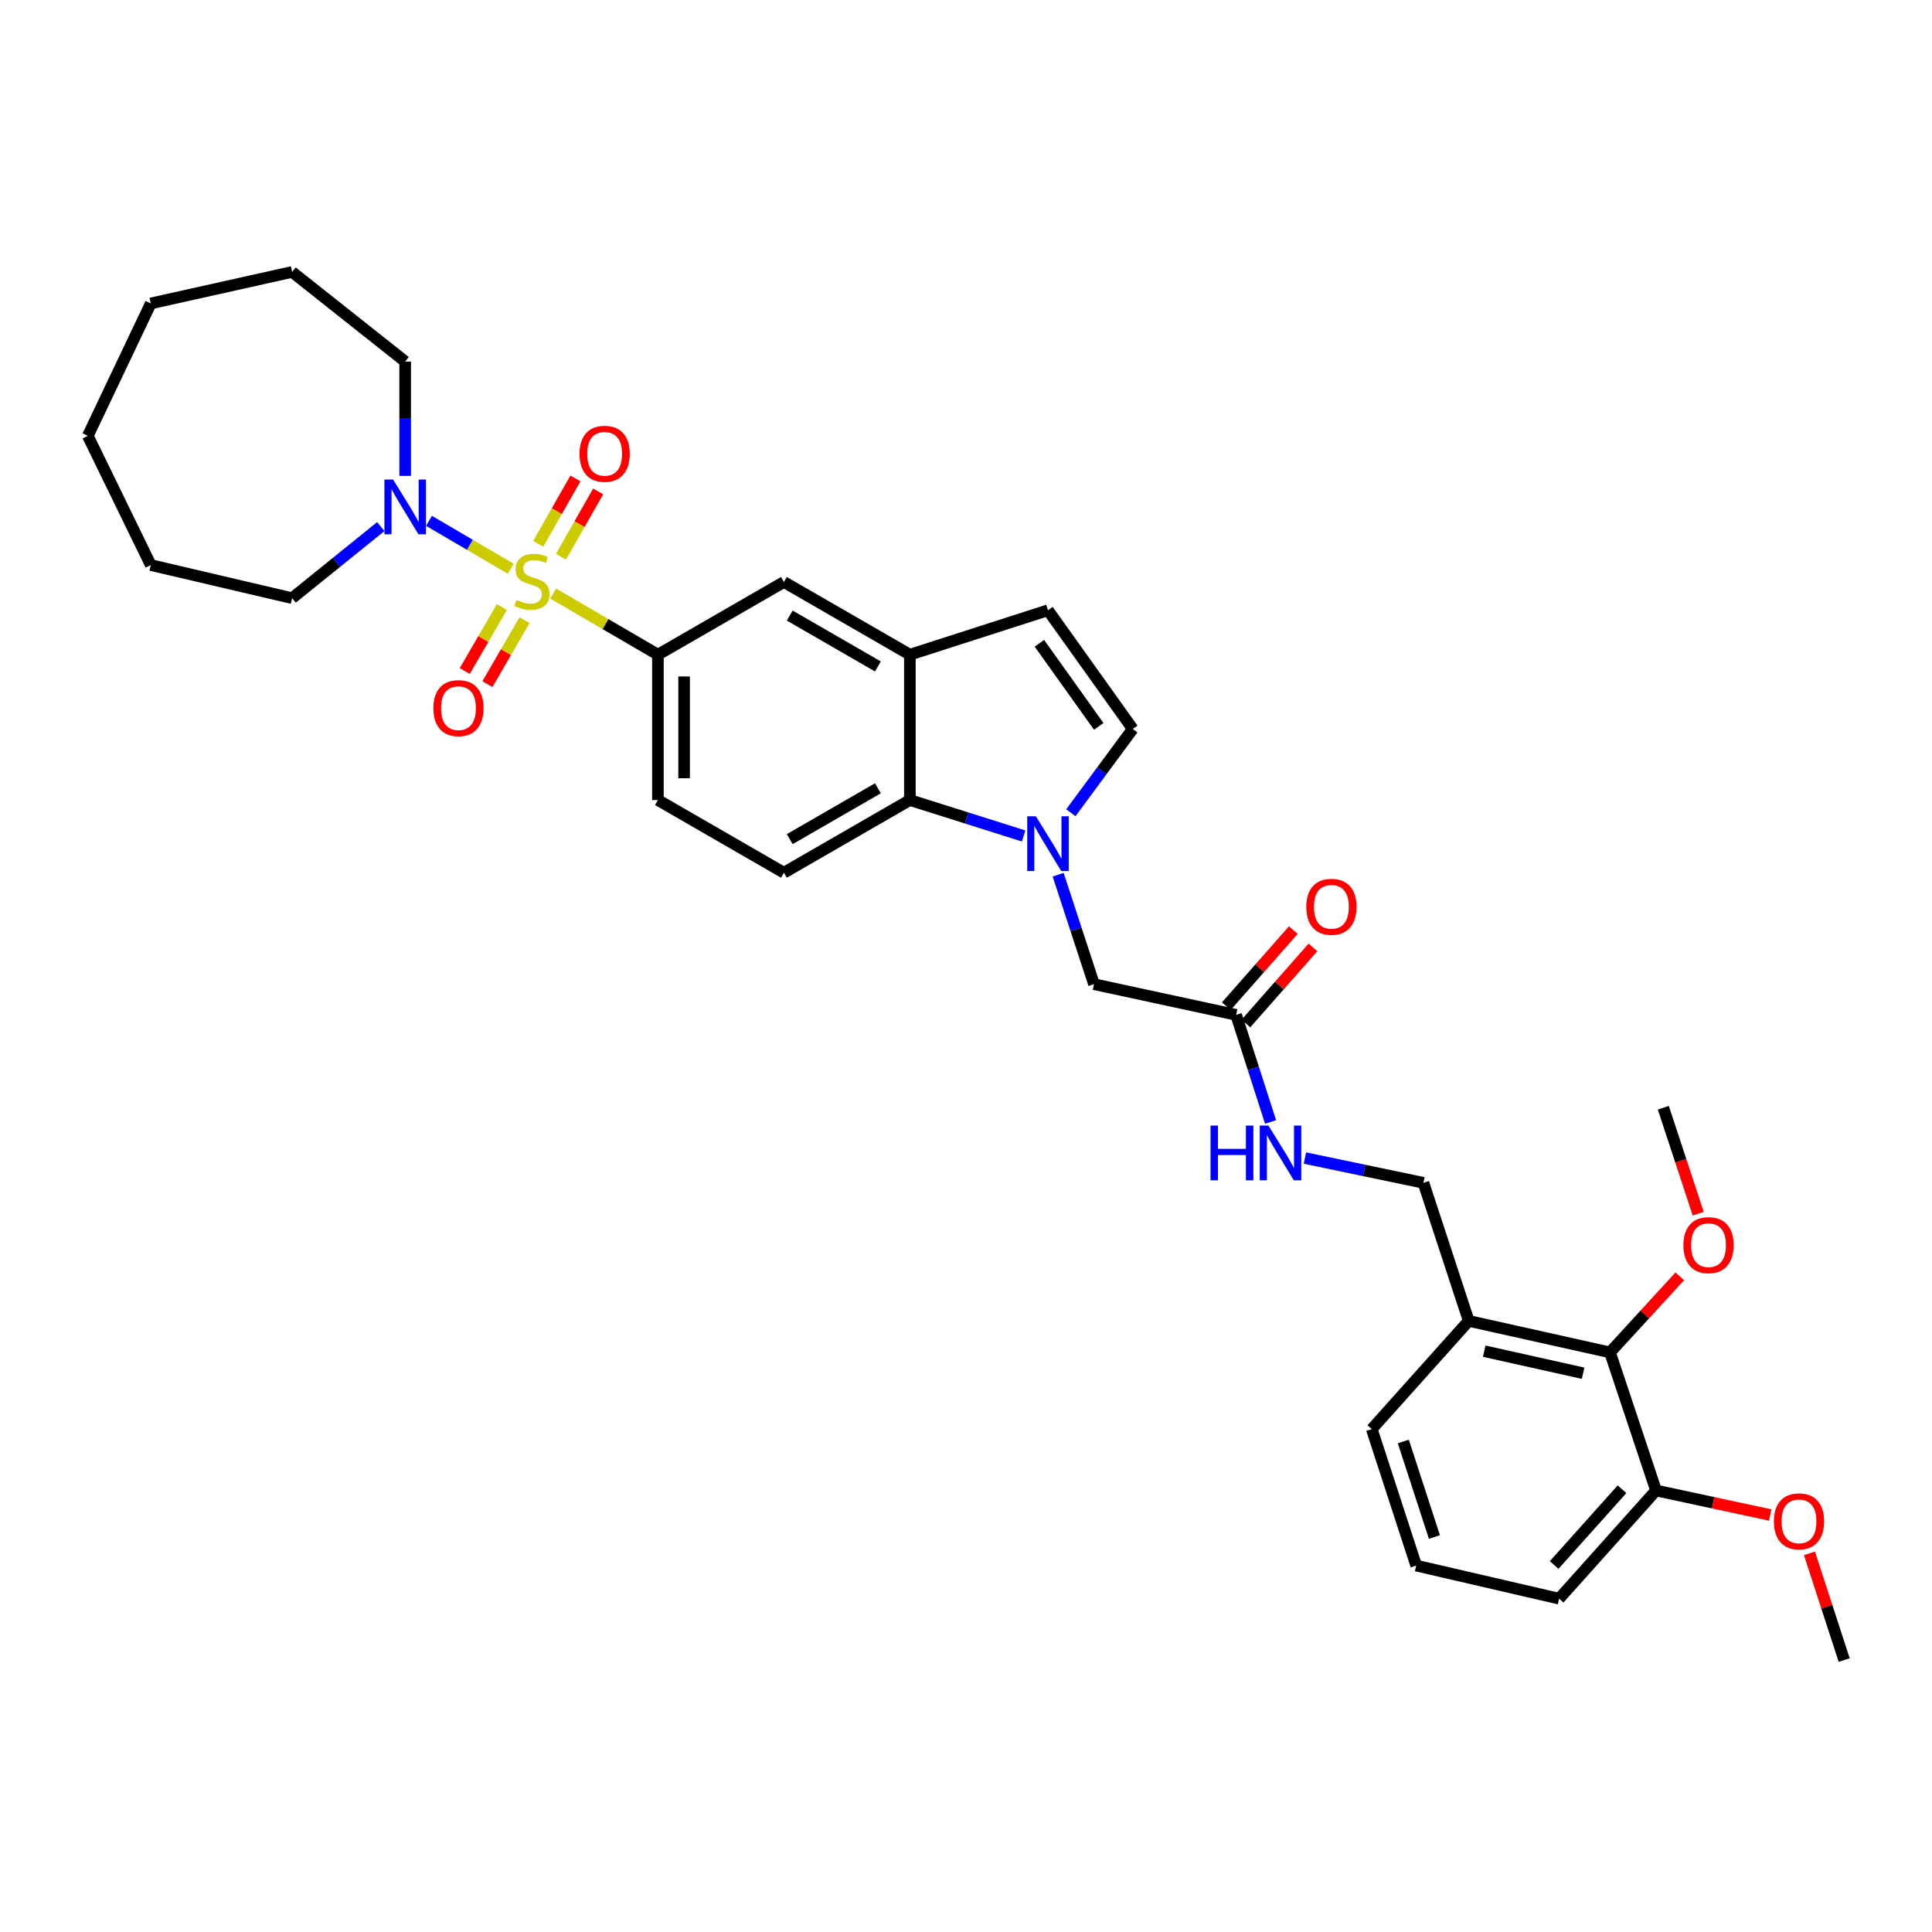 <?xml version='1.0' encoding='iso-8859-1'?>
<svg version='1.1' baseProfile='full'
              xmlns='http://www.w3.org/2000/svg'
                      xmlns:rdkit='http://www.rdkit.org/xml'
                      xmlns:xlink='http://www.w3.org/1999/xlink'
                  xml:space='preserve'
width='1000px' height='1000px' viewBox='0 0 1000 1000'>
<!-- END OF HEADER -->
<rect style='opacity:1.0;fill:#FFFFFF;stroke:none' width='1000' height='1000' x='0' y='0'> </rect>
<path class='bond-1' d='M 264.361,294.389 L 243.201,281.989' style='fill:none;fill-rule:evenodd;stroke:#CCCC00;stroke-width:6px;stroke-linecap:butt;stroke-linejoin:miter;stroke-opacity:1' />
<path class='bond-1' d='M 243.201,281.989 L 222.042,269.59' style='fill:none;fill-rule:evenodd;stroke:#0000FF;stroke-width:6px;stroke-linecap:butt;stroke-linejoin:miter;stroke-opacity:1' />
<path class='bond-2' d='M 286.309,307.223 L 313.424,323.041' style='fill:none;fill-rule:evenodd;stroke:#CCCC00;stroke-width:6px;stroke-linecap:butt;stroke-linejoin:miter;stroke-opacity:1' />
<path class='bond-2' d='M 313.424,323.041 L 340.538,338.859' style='fill:none;fill-rule:evenodd;stroke:#000000;stroke-width:6px;stroke-linecap:butt;stroke-linejoin:miter;stroke-opacity:1' />
<path class='bond-8' d='M 290.354,288.158 L 299.983,271.255' style='fill:none;fill-rule:evenodd;stroke:#CCCC00;stroke-width:6px;stroke-linecap:butt;stroke-linejoin:miter;stroke-opacity:1' />
<path class='bond-8' d='M 299.983,271.255 L 309.613,254.353' style='fill:none;fill-rule:evenodd;stroke:#FF0000;stroke-width:6px;stroke-linecap:butt;stroke-linejoin:miter;stroke-opacity:1' />
<path class='bond-8' d='M 278.584,281.452 L 288.213,264.55' style='fill:none;fill-rule:evenodd;stroke:#CCCC00;stroke-width:6px;stroke-linecap:butt;stroke-linejoin:miter;stroke-opacity:1' />
<path class='bond-8' d='M 288.213,264.55 L 297.842,247.647' style='fill:none;fill-rule:evenodd;stroke:#FF0000;stroke-width:6px;stroke-linecap:butt;stroke-linejoin:miter;stroke-opacity:1' />
<path class='bond-9' d='M 259.757,314.204 L 250.159,330.762' style='fill:none;fill-rule:evenodd;stroke:#CCCC00;stroke-width:6px;stroke-linecap:butt;stroke-linejoin:miter;stroke-opacity:1' />
<path class='bond-9' d='M 250.159,330.762 L 240.56,347.32' style='fill:none;fill-rule:evenodd;stroke:#FF0000;stroke-width:6px;stroke-linecap:butt;stroke-linejoin:miter;stroke-opacity:1' />
<path class='bond-9' d='M 271.477,320.998 L 261.878,337.556' style='fill:none;fill-rule:evenodd;stroke:#CCCC00;stroke-width:6px;stroke-linecap:butt;stroke-linejoin:miter;stroke-opacity:1' />
<path class='bond-9' d='M 261.878,337.556 L 252.279,354.114' style='fill:none;fill-rule:evenodd;stroke:#FF0000;stroke-width:6px;stroke-linecap:butt;stroke-linejoin:miter;stroke-opacity:1' />
<path class='bond-0' d='M 529.816,432.694 L 500.383,423.398' style='fill:none;fill-rule:evenodd;stroke:#0000FF;stroke-width:6px;stroke-linecap:butt;stroke-linejoin:miter;stroke-opacity:1' />
<path class='bond-0' d='M 500.383,423.398 L 470.951,414.102' style='fill:none;fill-rule:evenodd;stroke:#000000;stroke-width:6px;stroke-linecap:butt;stroke-linejoin:miter;stroke-opacity:1' />
<path class='bond-11' d='M 547.694,452.752 L 556.971,481.08' style='fill:none;fill-rule:evenodd;stroke:#0000FF;stroke-width:6px;stroke-linecap:butt;stroke-linejoin:miter;stroke-opacity:1' />
<path class='bond-11' d='M 556.971,481.08 L 566.249,509.407' style='fill:none;fill-rule:evenodd;stroke:#000000;stroke-width:6px;stroke-linecap:butt;stroke-linejoin:miter;stroke-opacity:1' />
<path class='bond-35' d='M 554.264,420.673 L 570.292,398.994' style='fill:none;fill-rule:evenodd;stroke:#0000FF;stroke-width:6px;stroke-linecap:butt;stroke-linejoin:miter;stroke-opacity:1' />
<path class='bond-35' d='M 570.292,398.994 L 586.32,377.316' style='fill:none;fill-rule:evenodd;stroke:#000000;stroke-width:6px;stroke-linecap:butt;stroke-linejoin:miter;stroke-opacity:1' />
<path class='bond-21' d='M 209.718,246.327 L 209.718,216.734' style='fill:none;fill-rule:evenodd;stroke:#0000FF;stroke-width:6px;stroke-linecap:butt;stroke-linejoin:miter;stroke-opacity:1' />
<path class='bond-21' d='M 209.718,216.734 L 209.718,187.141' style='fill:none;fill-rule:evenodd;stroke:#000000;stroke-width:6px;stroke-linecap:butt;stroke-linejoin:miter;stroke-opacity:1' />
<path class='bond-22' d='M 197.098,272.558 L 174.152,291.086' style='fill:none;fill-rule:evenodd;stroke:#0000FF;stroke-width:6px;stroke-linecap:butt;stroke-linejoin:miter;stroke-opacity:1' />
<path class='bond-22' d='M 174.152,291.086 L 151.206,309.615' style='fill:none;fill-rule:evenodd;stroke:#000000;stroke-width:6px;stroke-linecap:butt;stroke-linejoin:miter;stroke-opacity:1' />
<path class='bond-7' d='M 340.538,338.859 L 405.756,301.246' style='fill:none;fill-rule:evenodd;stroke:#000000;stroke-width:6px;stroke-linecap:butt;stroke-linejoin:miter;stroke-opacity:1' />
<path class='bond-16' d='M 340.538,338.859 L 340.538,414.102' style='fill:none;fill-rule:evenodd;stroke:#000000;stroke-width:6px;stroke-linecap:butt;stroke-linejoin:miter;stroke-opacity:1' />
<path class='bond-16' d='M 354.084,350.146 L 354.084,402.815' style='fill:none;fill-rule:evenodd;stroke:#000000;stroke-width:6px;stroke-linecap:butt;stroke-linejoin:miter;stroke-opacity:1' />
<path class='bond-3' d='M 470.951,414.102 L 405.756,451.715' style='fill:none;fill-rule:evenodd;stroke:#000000;stroke-width:6px;stroke-linecap:butt;stroke-linejoin:miter;stroke-opacity:1' />
<path class='bond-3' d='M 454.402,408.01 L 408.765,434.339' style='fill:none;fill-rule:evenodd;stroke:#000000;stroke-width:6px;stroke-linecap:butt;stroke-linejoin:miter;stroke-opacity:1' />
<path class='bond-33' d='M 470.951,414.102 L 470.951,338.859' style='fill:none;fill-rule:evenodd;stroke:#000000;stroke-width:6px;stroke-linecap:butt;stroke-linejoin:miter;stroke-opacity:1' />
<path class='bond-4' d='M 470.951,338.859 L 405.756,301.246' style='fill:none;fill-rule:evenodd;stroke:#000000;stroke-width:6px;stroke-linecap:butt;stroke-linejoin:miter;stroke-opacity:1' />
<path class='bond-4' d='M 454.402,344.951 L 408.765,318.622' style='fill:none;fill-rule:evenodd;stroke:#000000;stroke-width:6px;stroke-linecap:butt;stroke-linejoin:miter;stroke-opacity:1' />
<path class='bond-6' d='M 470.951,338.859 L 542.43,315.868' style='fill:none;fill-rule:evenodd;stroke:#000000;stroke-width:6px;stroke-linecap:butt;stroke-linejoin:miter;stroke-opacity:1' />
<path class='bond-5' d='M 586.32,377.316 L 542.43,315.868' style='fill:none;fill-rule:evenodd;stroke:#000000;stroke-width:6px;stroke-linecap:butt;stroke-linejoin:miter;stroke-opacity:1' />
<path class='bond-5' d='M 568.713,375.972 L 537.99,332.959' style='fill:none;fill-rule:evenodd;stroke:#000000;stroke-width:6px;stroke-linecap:butt;stroke-linejoin:miter;stroke-opacity:1' />
<path class='bond-10' d='M 833.329,700.003 L 760.201,683.695' style='fill:none;fill-rule:evenodd;stroke:#000000;stroke-width:6px;stroke-linecap:butt;stroke-linejoin:miter;stroke-opacity:1' />
<path class='bond-10' d='M 819.411,710.779 L 768.222,699.363' style='fill:none;fill-rule:evenodd;stroke:#000000;stroke-width:6px;stroke-linecap:butt;stroke-linejoin:miter;stroke-opacity:1' />
<path class='bond-18' d='M 833.329,700.003 L 857.163,771.475' style='fill:none;fill-rule:evenodd;stroke:#000000;stroke-width:6px;stroke-linecap:butt;stroke-linejoin:miter;stroke-opacity:1' />
<path class='bond-20' d='M 833.329,700.003 L 851.387,680.317' style='fill:none;fill-rule:evenodd;stroke:#000000;stroke-width:6px;stroke-linecap:butt;stroke-linejoin:miter;stroke-opacity:1' />
<path class='bond-20' d='M 851.387,680.317 L 869.444,660.632' style='fill:none;fill-rule:evenodd;stroke:#FF0000;stroke-width:6px;stroke-linecap:butt;stroke-linejoin:miter;stroke-opacity:1' />
<path class='bond-12' d='M 566.249,509.407 L 639.813,525.286' style='fill:none;fill-rule:evenodd;stroke:#000000;stroke-width:6px;stroke-linecap:butt;stroke-linejoin:miter;stroke-opacity:1' />
<path class='bond-15' d='M 639.813,525.286 L 648.726,553.004' style='fill:none;fill-rule:evenodd;stroke:#000000;stroke-width:6px;stroke-linecap:butt;stroke-linejoin:miter;stroke-opacity:1' />
<path class='bond-15' d='M 648.726,553.004 L 657.639,580.721' style='fill:none;fill-rule:evenodd;stroke:#0000FF;stroke-width:6px;stroke-linecap:butt;stroke-linejoin:miter;stroke-opacity:1' />
<path class='bond-19' d='M 644.896,529.763 L 662.238,510.069' style='fill:none;fill-rule:evenodd;stroke:#000000;stroke-width:6px;stroke-linecap:butt;stroke-linejoin:miter;stroke-opacity:1' />
<path class='bond-19' d='M 662.238,510.069 L 679.579,490.375' style='fill:none;fill-rule:evenodd;stroke:#FF0000;stroke-width:6px;stroke-linecap:butt;stroke-linejoin:miter;stroke-opacity:1' />
<path class='bond-19' d='M 634.729,520.81 L 652.071,501.116' style='fill:none;fill-rule:evenodd;stroke:#000000;stroke-width:6px;stroke-linecap:butt;stroke-linejoin:miter;stroke-opacity:1' />
<path class='bond-19' d='M 652.071,501.116 L 669.413,481.422' style='fill:none;fill-rule:evenodd;stroke:#FF0000;stroke-width:6px;stroke-linecap:butt;stroke-linejoin:miter;stroke-opacity:1' />
<path class='bond-13' d='M 760.201,683.695 L 736.774,612.231' style='fill:none;fill-rule:evenodd;stroke:#000000;stroke-width:6px;stroke-linecap:butt;stroke-linejoin:miter;stroke-opacity:1' />
<path class='bond-24' d='M 760.201,683.695 L 710.028,739.716' style='fill:none;fill-rule:evenodd;stroke:#000000;stroke-width:6px;stroke-linecap:butt;stroke-linejoin:miter;stroke-opacity:1' />
<path class='bond-14' d='M 405.756,451.715 L 340.538,414.102' style='fill:none;fill-rule:evenodd;stroke:#000000;stroke-width:6px;stroke-linecap:butt;stroke-linejoin:miter;stroke-opacity:1' />
<path class='bond-17' d='M 675.426,599.4 L 706.1,605.815' style='fill:none;fill-rule:evenodd;stroke:#0000FF;stroke-width:6px;stroke-linecap:butt;stroke-linejoin:miter;stroke-opacity:1' />
<path class='bond-17' d='M 706.1,605.815 L 736.774,612.231' style='fill:none;fill-rule:evenodd;stroke:#000000;stroke-width:6px;stroke-linecap:butt;stroke-linejoin:miter;stroke-opacity:1' />
<path class='bond-23' d='M 857.163,771.475 L 886.713,777.82' style='fill:none;fill-rule:evenodd;stroke:#000000;stroke-width:6px;stroke-linecap:butt;stroke-linejoin:miter;stroke-opacity:1' />
<path class='bond-23' d='M 886.713,777.82 L 916.264,784.164' style='fill:none;fill-rule:evenodd;stroke:#FF0000;stroke-width:6px;stroke-linecap:butt;stroke-linejoin:miter;stroke-opacity:1' />
<path class='bond-36' d='M 857.163,771.475 L 807.004,827.474' style='fill:none;fill-rule:evenodd;stroke:#000000;stroke-width:6px;stroke-linecap:butt;stroke-linejoin:miter;stroke-opacity:1' />
<path class='bond-36' d='M 839.549,770.837 L 804.437,810.036' style='fill:none;fill-rule:evenodd;stroke:#000000;stroke-width:6px;stroke-linecap:butt;stroke-linejoin:miter;stroke-opacity:1' />
<path class='bond-27' d='M 878.997,628.213 L 869.961,600.783' style='fill:none;fill-rule:evenodd;stroke:#FF0000;stroke-width:6px;stroke-linecap:butt;stroke-linejoin:miter;stroke-opacity:1' />
<path class='bond-27' d='M 869.961,600.783 L 860.926,573.353' style='fill:none;fill-rule:evenodd;stroke:#000000;stroke-width:6px;stroke-linecap:butt;stroke-linejoin:miter;stroke-opacity:1' />
<path class='bond-30' d='M 209.718,187.141 L 151.206,140.753' style='fill:none;fill-rule:evenodd;stroke:#000000;stroke-width:6px;stroke-linecap:butt;stroke-linejoin:miter;stroke-opacity:1' />
<path class='bond-29' d='M 151.206,309.615 L 78.048,292.471' style='fill:none;fill-rule:evenodd;stroke:#000000;stroke-width:6px;stroke-linecap:butt;stroke-linejoin:miter;stroke-opacity:1' />
<path class='bond-28' d='M 936.573,804.012 L 945.559,831.63' style='fill:none;fill-rule:evenodd;stroke:#FF0000;stroke-width:6px;stroke-linecap:butt;stroke-linejoin:miter;stroke-opacity:1' />
<path class='bond-28' d='M 945.559,831.63 L 954.545,859.247' style='fill:none;fill-rule:evenodd;stroke:#000000;stroke-width:6px;stroke-linecap:butt;stroke-linejoin:miter;stroke-opacity:1' />
<path class='bond-25' d='M 710.028,739.716 L 733.026,810.345' style='fill:none;fill-rule:evenodd;stroke:#000000;stroke-width:6px;stroke-linecap:butt;stroke-linejoin:miter;stroke-opacity:1' />
<path class='bond-25' d='M 726.358,746.117 L 742.457,795.557' style='fill:none;fill-rule:evenodd;stroke:#000000;stroke-width:6px;stroke-linecap:butt;stroke-linejoin:miter;stroke-opacity:1' />
<path class='bond-26' d='M 733.026,810.345 L 807.004,827.474' style='fill:none;fill-rule:evenodd;stroke:#000000;stroke-width:6px;stroke-linecap:butt;stroke-linejoin:miter;stroke-opacity:1' />
<path class='bond-32' d='M 78.048,292.471 L 45.455,225.598' style='fill:none;fill-rule:evenodd;stroke:#000000;stroke-width:6px;stroke-linecap:butt;stroke-linejoin:miter;stroke-opacity:1' />
<path class='bond-31' d='M 151.206,140.753 L 78.048,157.061' style='fill:none;fill-rule:evenodd;stroke:#000000;stroke-width:6px;stroke-linecap:butt;stroke-linejoin:miter;stroke-opacity:1' />
<path class='bond-34' d='M 78.048,157.061 L 45.455,225.598' style='fill:none;fill-rule:evenodd;stroke:#000000;stroke-width:6px;stroke-linecap:butt;stroke-linejoin:miter;stroke-opacity:1' />
<path  class='atom-0' d='M 267.342 310.545
Q 267.662 310.665, 268.982 311.225
Q 270.302 311.785, 271.742 312.145
Q 273.222 312.465, 274.662 312.465
Q 277.342 312.465, 278.902 311.185
Q 280.462 309.865, 280.462 307.585
Q 280.462 306.025, 279.662 305.065
Q 278.902 304.105, 277.702 303.585
Q 276.502 303.065, 274.502 302.465
Q 271.982 301.705, 270.462 300.985
Q 268.982 300.265, 267.902 298.745
Q 266.862 297.225, 266.862 294.665
Q 266.862 291.105, 269.262 288.905
Q 271.702 286.705, 276.502 286.705
Q 279.782 286.705, 283.502 288.265
L 282.582 291.345
Q 279.182 289.945, 276.622 289.945
Q 273.862 289.945, 272.342 291.105
Q 270.822 292.225, 270.862 294.185
Q 270.862 295.705, 271.622 296.625
Q 272.422 297.545, 273.542 298.065
Q 274.702 298.585, 276.622 299.185
Q 279.182 299.985, 280.702 300.785
Q 282.222 301.585, 283.302 303.225
Q 284.422 304.825, 284.422 307.585
Q 284.422 311.505, 281.782 313.625
Q 279.182 315.705, 274.822 315.705
Q 272.302 315.705, 270.382 315.145
Q 268.502 314.625, 266.262 313.705
L 267.342 310.545
' fill='#CCCC00'/>
<path  class='atom-1' d='M 536.17 422.519
L 545.45 437.519
Q 546.37 438.999, 547.85 441.679
Q 549.33 444.359, 549.41 444.519
L 549.41 422.519
L 553.17 422.519
L 553.17 450.839
L 549.29 450.839
L 539.33 434.439
Q 538.17 432.519, 536.93 430.319
Q 535.73 428.119, 535.37 427.439
L 535.37 450.839
L 531.69 450.839
L 531.69 422.519
L 536.17 422.519
' fill='#0000FF'/>
<path  class='atom-2' d='M 203.458 248.208
L 212.738 263.208
Q 213.658 264.688, 215.138 267.368
Q 216.618 270.048, 216.698 270.208
L 216.698 248.208
L 220.458 248.208
L 220.458 276.528
L 216.578 276.528
L 206.618 260.128
Q 205.458 258.208, 204.218 256.008
Q 203.018 253.808, 202.658 253.128
L 202.658 276.528
L 198.978 276.528
L 198.978 248.208
L 203.458 248.208
' fill='#0000FF'/>
<path  class='atom-9' d='M 299.956 234.881
Q 299.956 228.081, 303.316 224.281
Q 306.676 220.481, 312.956 220.481
Q 319.236 220.481, 322.596 224.281
Q 325.956 228.081, 325.956 234.881
Q 325.956 241.761, 322.556 245.681
Q 319.156 249.561, 312.956 249.561
Q 306.716 249.561, 303.316 245.681
Q 299.956 241.801, 299.956 234.881
M 312.956 246.361
Q 317.276 246.361, 319.596 243.481
Q 321.956 240.561, 321.956 234.881
Q 321.956 229.321, 319.596 226.521
Q 317.276 223.681, 312.956 223.681
Q 308.636 223.681, 306.276 226.481
Q 303.956 229.281, 303.956 234.881
Q 303.956 240.601, 306.276 243.481
Q 308.636 246.361, 312.956 246.361
' fill='#FF0000'/>
<path  class='atom-10' d='M 224.3 366.529
Q 224.3 359.729, 227.66 355.929
Q 231.02 352.129, 237.3 352.129
Q 243.58 352.129, 246.94 355.929
Q 250.3 359.729, 250.3 366.529
Q 250.3 373.409, 246.9 377.329
Q 243.5 381.209, 237.3 381.209
Q 231.06 381.209, 227.66 377.329
Q 224.3 373.449, 224.3 366.529
M 237.3 378.009
Q 241.62 378.009, 243.94 375.129
Q 246.3 372.209, 246.3 366.529
Q 246.3 360.969, 243.94 358.169
Q 241.62 355.329, 237.3 355.329
Q 232.98 355.329, 230.62 358.129
Q 228.3 360.929, 228.3 366.529
Q 228.3 372.249, 230.62 375.129
Q 232.98 378.009, 237.3 378.009
' fill='#FF0000'/>
<path  class='atom-16' d='M 626.576 582.598
L 630.416 582.598
L 630.416 594.638
L 644.896 594.638
L 644.896 582.598
L 648.736 582.598
L 648.736 610.918
L 644.896 610.918
L 644.896 597.838
L 630.416 597.838
L 630.416 610.918
L 626.576 610.918
L 626.576 582.598
' fill='#0000FF'/>
<path  class='atom-16' d='M 656.536 582.598
L 665.816 597.598
Q 666.736 599.078, 668.216 601.758
Q 669.696 604.438, 669.776 604.598
L 669.776 582.598
L 673.536 582.598
L 673.536 610.918
L 669.656 610.918
L 659.696 594.518
Q 658.536 592.598, 657.296 590.398
Q 656.096 588.198, 655.736 587.518
L 655.736 610.918
L 652.056 610.918
L 652.056 582.598
L 656.536 582.598
' fill='#0000FF'/>
<path  class='atom-20' d='M 676.136 469.353
Q 676.136 462.553, 679.496 458.753
Q 682.856 454.953, 689.136 454.953
Q 695.416 454.953, 698.776 458.753
Q 702.136 462.553, 702.136 469.353
Q 702.136 476.233, 698.736 480.153
Q 695.336 484.033, 689.136 484.033
Q 682.896 484.033, 679.496 480.153
Q 676.136 476.273, 676.136 469.353
M 689.136 480.833
Q 693.456 480.833, 695.776 477.953
Q 698.136 475.033, 698.136 469.353
Q 698.136 463.793, 695.776 460.993
Q 693.456 458.153, 689.136 458.153
Q 684.816 458.153, 682.456 460.953
Q 680.136 463.753, 680.136 469.353
Q 680.136 475.073, 682.456 477.953
Q 684.816 480.833, 689.136 480.833
' fill='#FF0000'/>
<path  class='atom-21' d='M 871.331 644.483
Q 871.331 637.683, 874.691 633.883
Q 878.051 630.083, 884.331 630.083
Q 890.611 630.083, 893.971 633.883
Q 897.331 637.683, 897.331 644.483
Q 897.331 651.363, 893.931 655.283
Q 890.531 659.163, 884.331 659.163
Q 878.091 659.163, 874.691 655.283
Q 871.331 651.403, 871.331 644.483
M 884.331 655.963
Q 888.651 655.963, 890.971 653.083
Q 893.331 650.163, 893.331 644.483
Q 893.331 638.923, 890.971 636.123
Q 888.651 633.283, 884.331 633.283
Q 880.011 633.283, 877.651 636.083
Q 875.331 638.883, 875.331 644.483
Q 875.331 650.203, 877.651 653.083
Q 880.011 655.963, 884.331 655.963
' fill='#FF0000'/>
<path  class='atom-24' d='M 918.156 787.442
Q 918.156 780.642, 921.516 776.842
Q 924.876 773.042, 931.156 773.042
Q 937.436 773.042, 940.796 776.842
Q 944.156 780.642, 944.156 787.442
Q 944.156 794.322, 940.756 798.242
Q 937.356 802.122, 931.156 802.122
Q 924.916 802.122, 921.516 798.242
Q 918.156 794.362, 918.156 787.442
M 931.156 798.922
Q 935.476 798.922, 937.796 796.042
Q 940.156 793.122, 940.156 787.442
Q 940.156 781.882, 937.796 779.082
Q 935.476 776.242, 931.156 776.242
Q 926.836 776.242, 924.476 779.042
Q 922.156 781.842, 922.156 787.442
Q 922.156 793.162, 924.476 796.042
Q 926.836 798.922, 931.156 798.922
' fill='#FF0000'/>
</svg>

